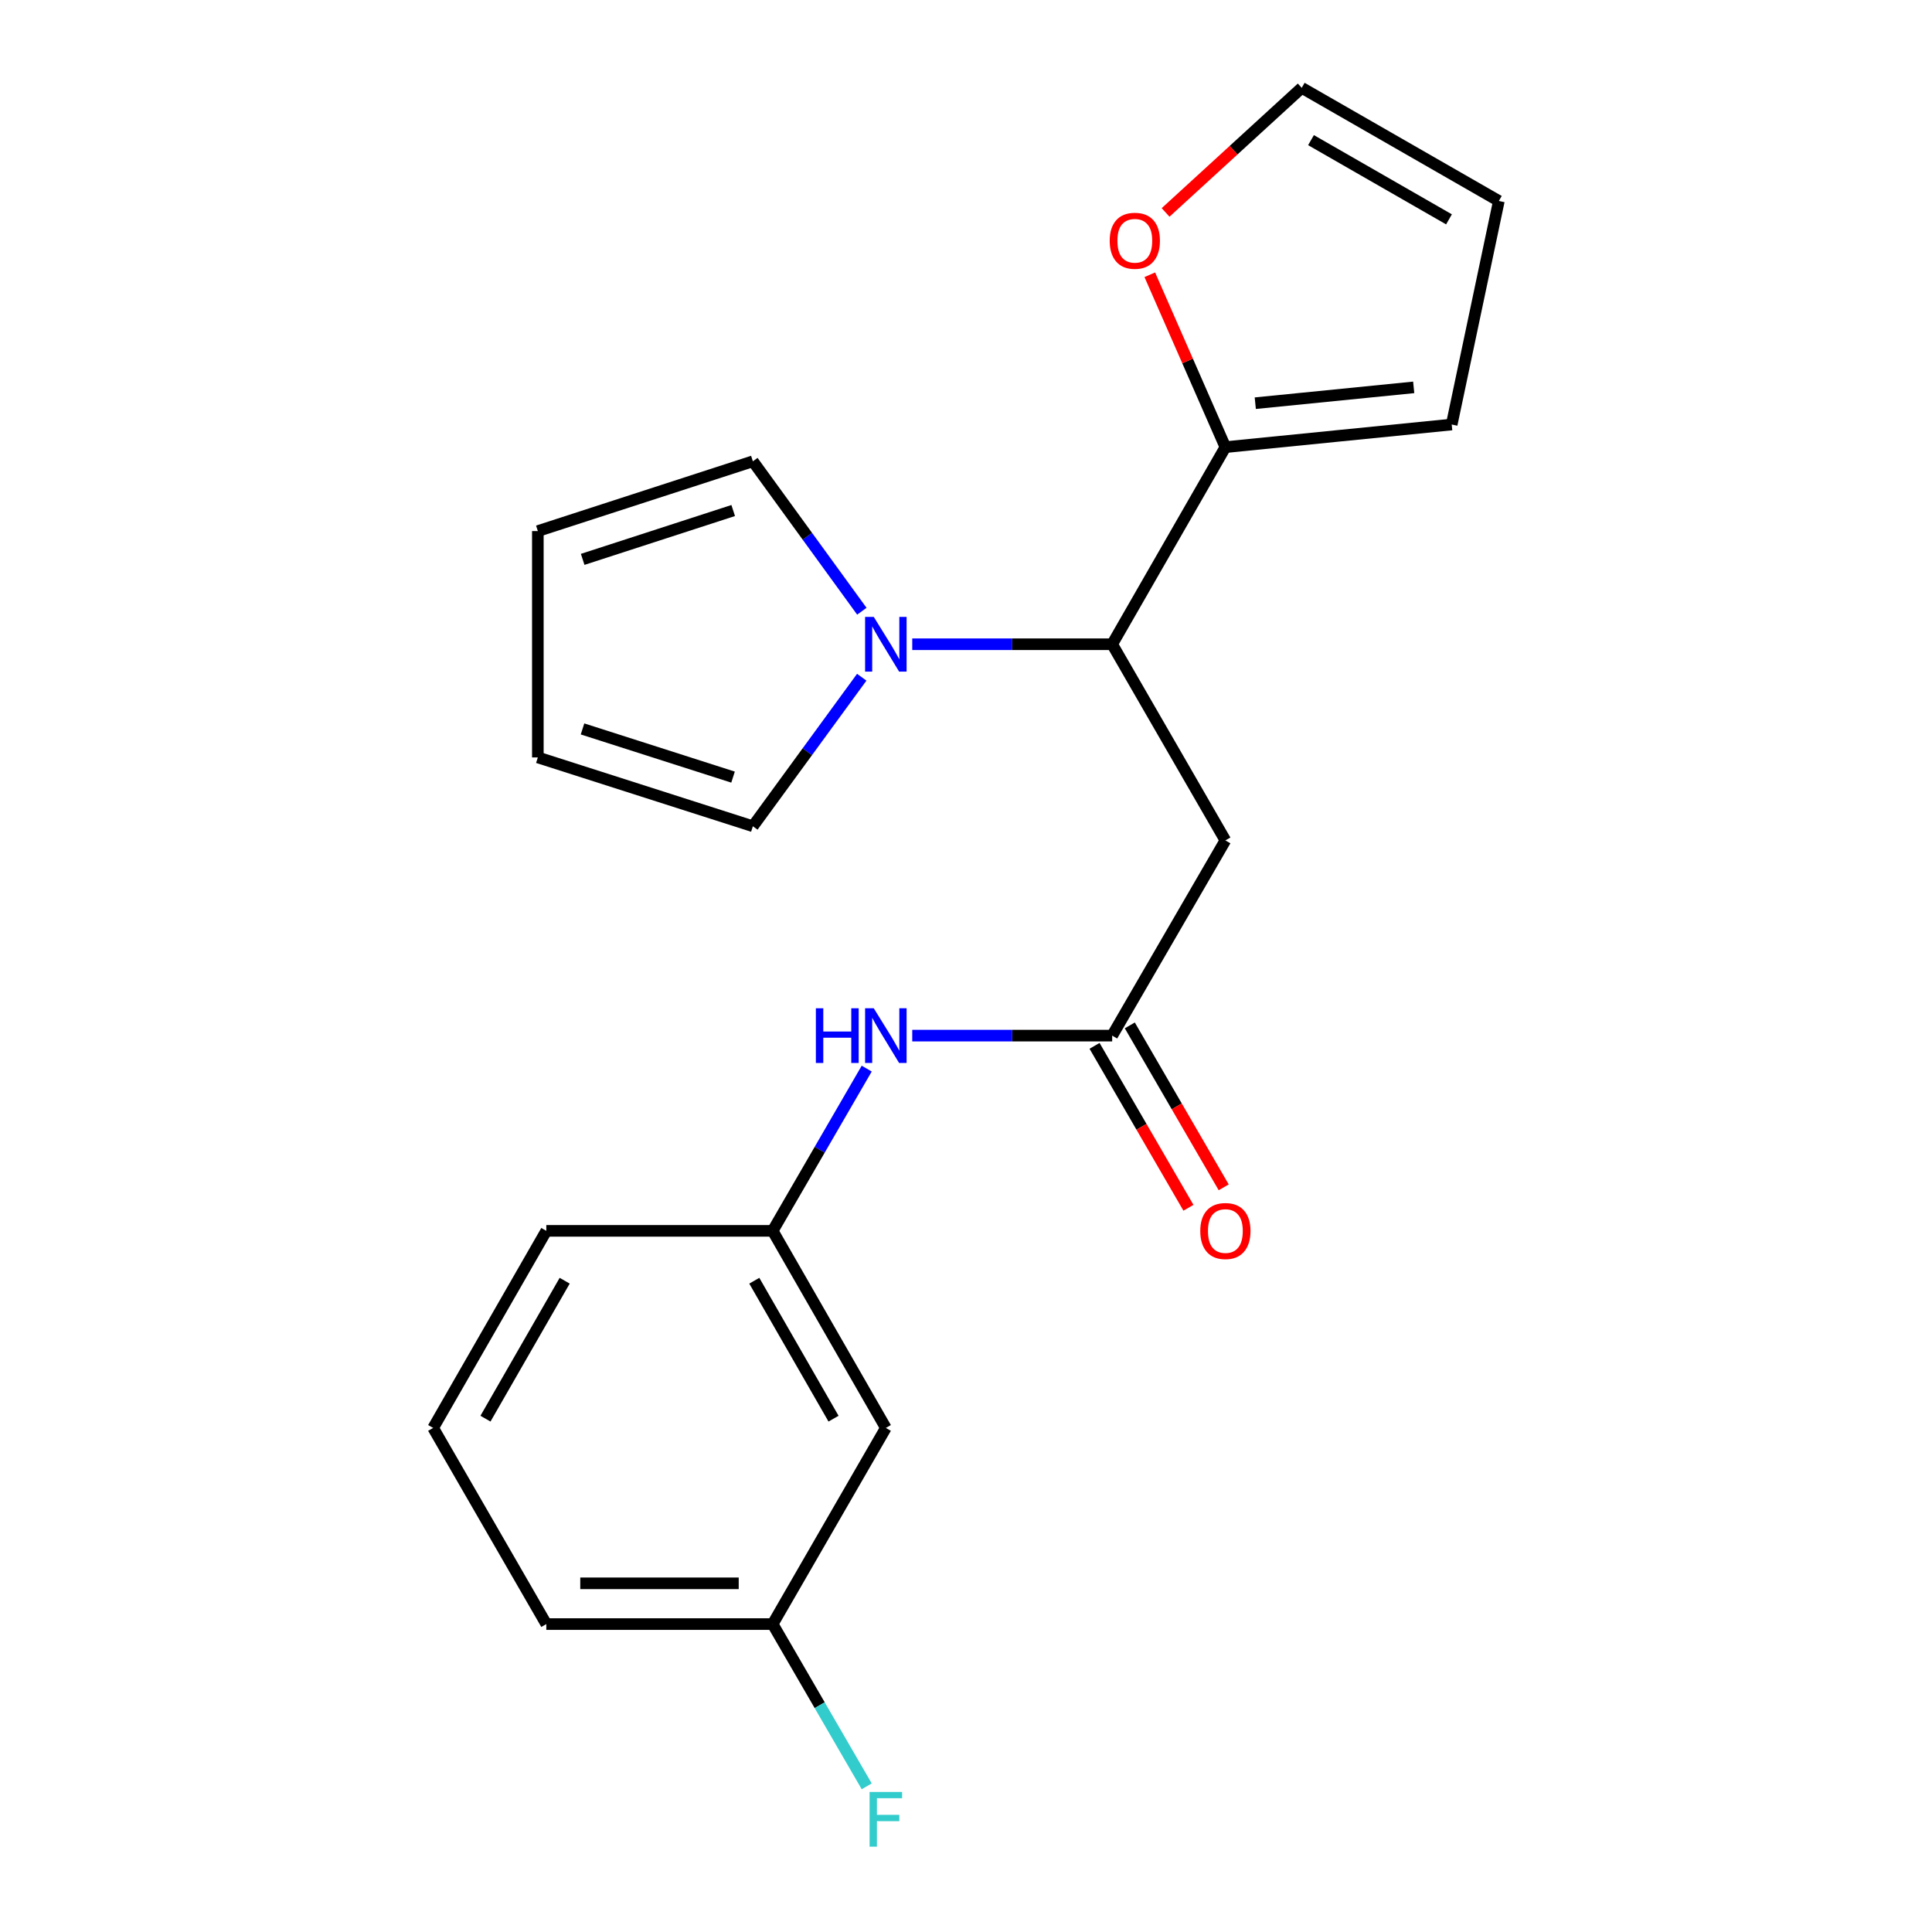 <?xml version='1.0' encoding='iso-8859-1'?>
<svg version='1.1' baseProfile='full'
              xmlns='http://www.w3.org/2000/svg'
                      xmlns:rdkit='http://www.rdkit.org/xml'
                      xmlns:xlink='http://www.w3.org/1999/xlink'
                  xml:space='preserve'
width='1000px' height='1000px' viewBox='0 0 1000 1000'>
<!-- END OF HEADER -->
<rect style='opacity:1.0;fill:#FFFFFF;stroke:none' width='1000' height='1000' x='0' y='0'> </rect>
<path class='bond-0' d='M 472.182,333.456 L 523.921,333.456' style='fill:none;fill-rule:evenodd;stroke:#0000FF;stroke-width:6px;stroke-linecap:butt;stroke-linejoin:miter;stroke-opacity:1' />
<path class='bond-0' d='M 523.921,333.456 L 575.66,333.456' style='fill:none;fill-rule:evenodd;stroke:#000000;stroke-width:6px;stroke-linecap:butt;stroke-linejoin:miter;stroke-opacity:1' />
<path class='bond-6' d='M 446.094,316.369 L 417.89,277.567' style='fill:none;fill-rule:evenodd;stroke:#0000FF;stroke-width:6px;stroke-linecap:butt;stroke-linejoin:miter;stroke-opacity:1' />
<path class='bond-6' d='M 417.89,277.567 L 389.686,238.764' style='fill:none;fill-rule:evenodd;stroke:#000000;stroke-width:6px;stroke-linecap:butt;stroke-linejoin:miter;stroke-opacity:1' />
<path class='bond-7' d='M 446.038,350.533 L 417.862,389.1' style='fill:none;fill-rule:evenodd;stroke:#0000FF;stroke-width:6px;stroke-linecap:butt;stroke-linejoin:miter;stroke-opacity:1' />
<path class='bond-7' d='M 417.862,389.1 L 389.686,427.667' style='fill:none;fill-rule:evenodd;stroke:#000000;stroke-width:6px;stroke-linecap:butt;stroke-linejoin:miter;stroke-opacity:1' />
<path class='bond-1' d='M 575.66,333.456 L 634.256,434.992' style='fill:none;fill-rule:evenodd;stroke:#000000;stroke-width:6px;stroke-linecap:butt;stroke-linejoin:miter;stroke-opacity:1' />
<path class='bond-3' d='M 575.66,333.456 L 634.256,231.44' style='fill:none;fill-rule:evenodd;stroke:#000000;stroke-width:6px;stroke-linecap:butt;stroke-linejoin:miter;stroke-opacity:1' />
<path class='bond-2' d='M 634.256,434.992 L 575.66,536.036' style='fill:none;fill-rule:evenodd;stroke:#000000;stroke-width:6px;stroke-linecap:butt;stroke-linejoin:miter;stroke-opacity:1' />
<path class='bond-4' d='M 575.66,536.036 L 523.921,536.036' style='fill:none;fill-rule:evenodd;stroke:#000000;stroke-width:6px;stroke-linecap:butt;stroke-linejoin:miter;stroke-opacity:1' />
<path class='bond-4' d='M 523.921,536.036 L 472.182,536.036' style='fill:none;fill-rule:evenodd;stroke:#0000FF;stroke-width:6px;stroke-linecap:butt;stroke-linejoin:miter;stroke-opacity:1' />
<path class='bond-10' d='M 566.535,541.326 L 590.835,583.234' style='fill:none;fill-rule:evenodd;stroke:#000000;stroke-width:6px;stroke-linecap:butt;stroke-linejoin:miter;stroke-opacity:1' />
<path class='bond-10' d='M 590.835,583.234 L 615.135,625.141' style='fill:none;fill-rule:evenodd;stroke:#FF0000;stroke-width:6px;stroke-linecap:butt;stroke-linejoin:miter;stroke-opacity:1' />
<path class='bond-10' d='M 584.784,530.745 L 609.084,572.652' style='fill:none;fill-rule:evenodd;stroke:#000000;stroke-width:6px;stroke-linecap:butt;stroke-linejoin:miter;stroke-opacity:1' />
<path class='bond-10' d='M 609.084,572.652 L 633.384,614.56' style='fill:none;fill-rule:evenodd;stroke:#FF0000;stroke-width:6px;stroke-linecap:butt;stroke-linejoin:miter;stroke-opacity:1' />
<path class='bond-5' d='M 634.256,231.44 L 614.694,186.827' style='fill:none;fill-rule:evenodd;stroke:#000000;stroke-width:6px;stroke-linecap:butt;stroke-linejoin:miter;stroke-opacity:1' />
<path class='bond-5' d='M 614.694,186.827 L 595.131,142.215' style='fill:none;fill-rule:evenodd;stroke:#FF0000;stroke-width:6px;stroke-linecap:butt;stroke-linejoin:miter;stroke-opacity:1' />
<path class='bond-8' d='M 634.256,231.44 L 751.402,219.732' style='fill:none;fill-rule:evenodd;stroke:#000000;stroke-width:6px;stroke-linecap:butt;stroke-linejoin:miter;stroke-opacity:1' />
<path class='bond-8' d='M 649.73,208.693 L 731.732,200.498' style='fill:none;fill-rule:evenodd;stroke:#000000;stroke-width:6px;stroke-linecap:butt;stroke-linejoin:miter;stroke-opacity:1' />
<path class='bond-9' d='M 448.612,553.116 L 424.27,595.103' style='fill:none;fill-rule:evenodd;stroke:#0000FF;stroke-width:6px;stroke-linecap:butt;stroke-linejoin:miter;stroke-opacity:1' />
<path class='bond-9' d='M 424.27,595.103 L 399.929,637.091' style='fill:none;fill-rule:evenodd;stroke:#000000;stroke-width:6px;stroke-linecap:butt;stroke-linejoin:miter;stroke-opacity:1' />
<path class='bond-11' d='M 603.307,109.956 L 638.54,77.706' style='fill:none;fill-rule:evenodd;stroke:#FF0000;stroke-width:6px;stroke-linecap:butt;stroke-linejoin:miter;stroke-opacity:1' />
<path class='bond-11' d='M 638.54,77.706 L 673.774,45.455' style='fill:none;fill-rule:evenodd;stroke:#000000;stroke-width:6px;stroke-linecap:butt;stroke-linejoin:miter;stroke-opacity:1' />
<path class='bond-13' d='M 389.686,238.764 L 278.388,274.883' style='fill:none;fill-rule:evenodd;stroke:#000000;stroke-width:6px;stroke-linecap:butt;stroke-linejoin:miter;stroke-opacity:1' />
<path class='bond-13' d='M 379.503,264.247 L 301.594,289.53' style='fill:none;fill-rule:evenodd;stroke:#000000;stroke-width:6px;stroke-linecap:butt;stroke-linejoin:miter;stroke-opacity:1' />
<path class='bond-14' d='M 389.686,427.667 L 278.388,392.041' style='fill:none;fill-rule:evenodd;stroke:#000000;stroke-width:6px;stroke-linecap:butt;stroke-linejoin:miter;stroke-opacity:1' />
<path class='bond-14' d='M 379.423,402.233 L 301.514,377.294' style='fill:none;fill-rule:evenodd;stroke:#000000;stroke-width:6px;stroke-linecap:butt;stroke-linejoin:miter;stroke-opacity:1' />
<path class='bond-15' d='M 751.402,219.732 L 775.802,104.028' style='fill:none;fill-rule:evenodd;stroke:#000000;stroke-width:6px;stroke-linecap:butt;stroke-linejoin:miter;stroke-opacity:1' />
<path class='bond-12' d='M 399.929,637.091 L 458.514,739.096' style='fill:none;fill-rule:evenodd;stroke:#000000;stroke-width:6px;stroke-linecap:butt;stroke-linejoin:miter;stroke-opacity:1' />
<path class='bond-12' d='M 390.424,662.898 L 431.434,734.301' style='fill:none;fill-rule:evenodd;stroke:#000000;stroke-width:6px;stroke-linecap:butt;stroke-linejoin:miter;stroke-opacity:1' />
<path class='bond-19' d='M 399.929,637.091 L 282.771,637.091' style='fill:none;fill-rule:evenodd;stroke:#000000;stroke-width:6px;stroke-linecap:butt;stroke-linejoin:miter;stroke-opacity:1' />
<path class='bond-22' d='M 673.774,45.455 L 775.802,104.028' style='fill:none;fill-rule:evenodd;stroke:#000000;stroke-width:6px;stroke-linecap:butt;stroke-linejoin:miter;stroke-opacity:1' />
<path class='bond-22' d='M 678.575,72.535 L 749.995,113.536' style='fill:none;fill-rule:evenodd;stroke:#000000;stroke-width:6px;stroke-linecap:butt;stroke-linejoin:miter;stroke-opacity:1' />
<path class='bond-16' d='M 458.514,739.096 L 399.929,840.62' style='fill:none;fill-rule:evenodd;stroke:#000000;stroke-width:6px;stroke-linecap:butt;stroke-linejoin:miter;stroke-opacity:1' />
<path class='bond-21' d='M 278.388,274.883 L 278.388,392.041' style='fill:none;fill-rule:evenodd;stroke:#000000;stroke-width:6px;stroke-linecap:butt;stroke-linejoin:miter;stroke-opacity:1' />
<path class='bond-17' d='M 399.929,840.62 L 424.27,882.607' style='fill:none;fill-rule:evenodd;stroke:#000000;stroke-width:6px;stroke-linecap:butt;stroke-linejoin:miter;stroke-opacity:1' />
<path class='bond-17' d='M 424.27,882.607 L 448.612,924.595' style='fill:none;fill-rule:evenodd;stroke:#33CCCC;stroke-width:6px;stroke-linecap:butt;stroke-linejoin:miter;stroke-opacity:1' />
<path class='bond-23' d='M 399.929,840.62 L 282.771,840.62' style='fill:none;fill-rule:evenodd;stroke:#000000;stroke-width:6px;stroke-linecap:butt;stroke-linejoin:miter;stroke-opacity:1' />
<path class='bond-23' d='M 382.355,819.525 L 300.345,819.525' style='fill:none;fill-rule:evenodd;stroke:#000000;stroke-width:6px;stroke-linecap:butt;stroke-linejoin:miter;stroke-opacity:1' />
<path class='bond-18' d='M 224.198,739.096 L 282.771,637.091' style='fill:none;fill-rule:evenodd;stroke:#000000;stroke-width:6px;stroke-linecap:butt;stroke-linejoin:miter;stroke-opacity:1' />
<path class='bond-18' d='M 251.278,734.299 L 292.279,662.896' style='fill:none;fill-rule:evenodd;stroke:#000000;stroke-width:6px;stroke-linecap:butt;stroke-linejoin:miter;stroke-opacity:1' />
<path class='bond-20' d='M 224.198,739.096 L 282.771,840.62' style='fill:none;fill-rule:evenodd;stroke:#000000;stroke-width:6px;stroke-linecap:butt;stroke-linejoin:miter;stroke-opacity:1' />
<path  class='atom-0' d='M 452.254 319.296
L 461.534 334.296
Q 462.454 335.776, 463.934 338.456
Q 465.414 341.136, 465.494 341.296
L 465.494 319.296
L 469.254 319.296
L 469.254 347.616
L 465.374 347.616
L 455.414 331.216
Q 454.254 329.296, 453.014 327.096
Q 451.814 324.896, 451.454 324.216
L 451.454 347.616
L 447.774 347.616
L 447.774 319.296
L 452.254 319.296
' fill='#0000FF'/>
<path  class='atom-5' d='M 422.294 521.876
L 426.134 521.876
L 426.134 533.916
L 440.614 533.916
L 440.614 521.876
L 444.454 521.876
L 444.454 550.196
L 440.614 550.196
L 440.614 537.116
L 426.134 537.116
L 426.134 550.196
L 422.294 550.196
L 422.294 521.876
' fill='#0000FF'/>
<path  class='atom-5' d='M 452.254 521.876
L 461.534 536.876
Q 462.454 538.356, 463.934 541.036
Q 465.414 543.716, 465.494 543.876
L 465.494 521.876
L 469.254 521.876
L 469.254 550.196
L 465.374 550.196
L 455.414 533.796
Q 454.254 531.876, 453.014 529.676
Q 451.814 527.476, 451.454 526.796
L 451.454 550.196
L 447.774 550.196
L 447.774 521.876
L 452.254 521.876
' fill='#0000FF'/>
<path  class='atom-6' d='M 574.379 124.616
Q 574.379 117.816, 577.739 114.016
Q 581.099 110.216, 587.379 110.216
Q 593.659 110.216, 597.019 114.016
Q 600.379 117.816, 600.379 124.616
Q 600.379 131.496, 596.979 135.416
Q 593.579 139.296, 587.379 139.296
Q 581.139 139.296, 577.739 135.416
Q 574.379 131.536, 574.379 124.616
M 587.379 136.096
Q 591.699 136.096, 594.019 133.216
Q 596.379 130.296, 596.379 124.616
Q 596.379 119.056, 594.019 116.256
Q 591.699 113.416, 587.379 113.416
Q 583.059 113.416, 580.699 116.216
Q 578.379 119.016, 578.379 124.616
Q 578.379 130.336, 580.699 133.216
Q 583.059 136.096, 587.379 136.096
' fill='#FF0000'/>
<path  class='atom-11' d='M 621.256 637.171
Q 621.256 630.371, 624.616 626.571
Q 627.976 622.771, 634.256 622.771
Q 640.536 622.771, 643.896 626.571
Q 647.256 630.371, 647.256 637.171
Q 647.256 644.051, 643.856 647.971
Q 640.456 651.851, 634.256 651.851
Q 628.016 651.851, 624.616 647.971
Q 621.256 644.091, 621.256 637.171
M 634.256 648.651
Q 638.576 648.651, 640.896 645.771
Q 643.256 642.851, 643.256 637.171
Q 643.256 631.611, 640.896 628.811
Q 638.576 625.971, 634.256 625.971
Q 629.936 625.971, 627.576 628.771
Q 625.256 631.571, 625.256 637.171
Q 625.256 642.891, 627.576 645.771
Q 629.936 648.651, 634.256 648.651
' fill='#FF0000'/>
<path  class='atom-18' d='M 450.094 927.515
L 466.934 927.515
L 466.934 930.755
L 453.894 930.755
L 453.894 939.355
L 465.494 939.355
L 465.494 942.635
L 453.894 942.635
L 453.894 955.835
L 450.094 955.835
L 450.094 927.515
' fill='#33CCCC'/>
</svg>
